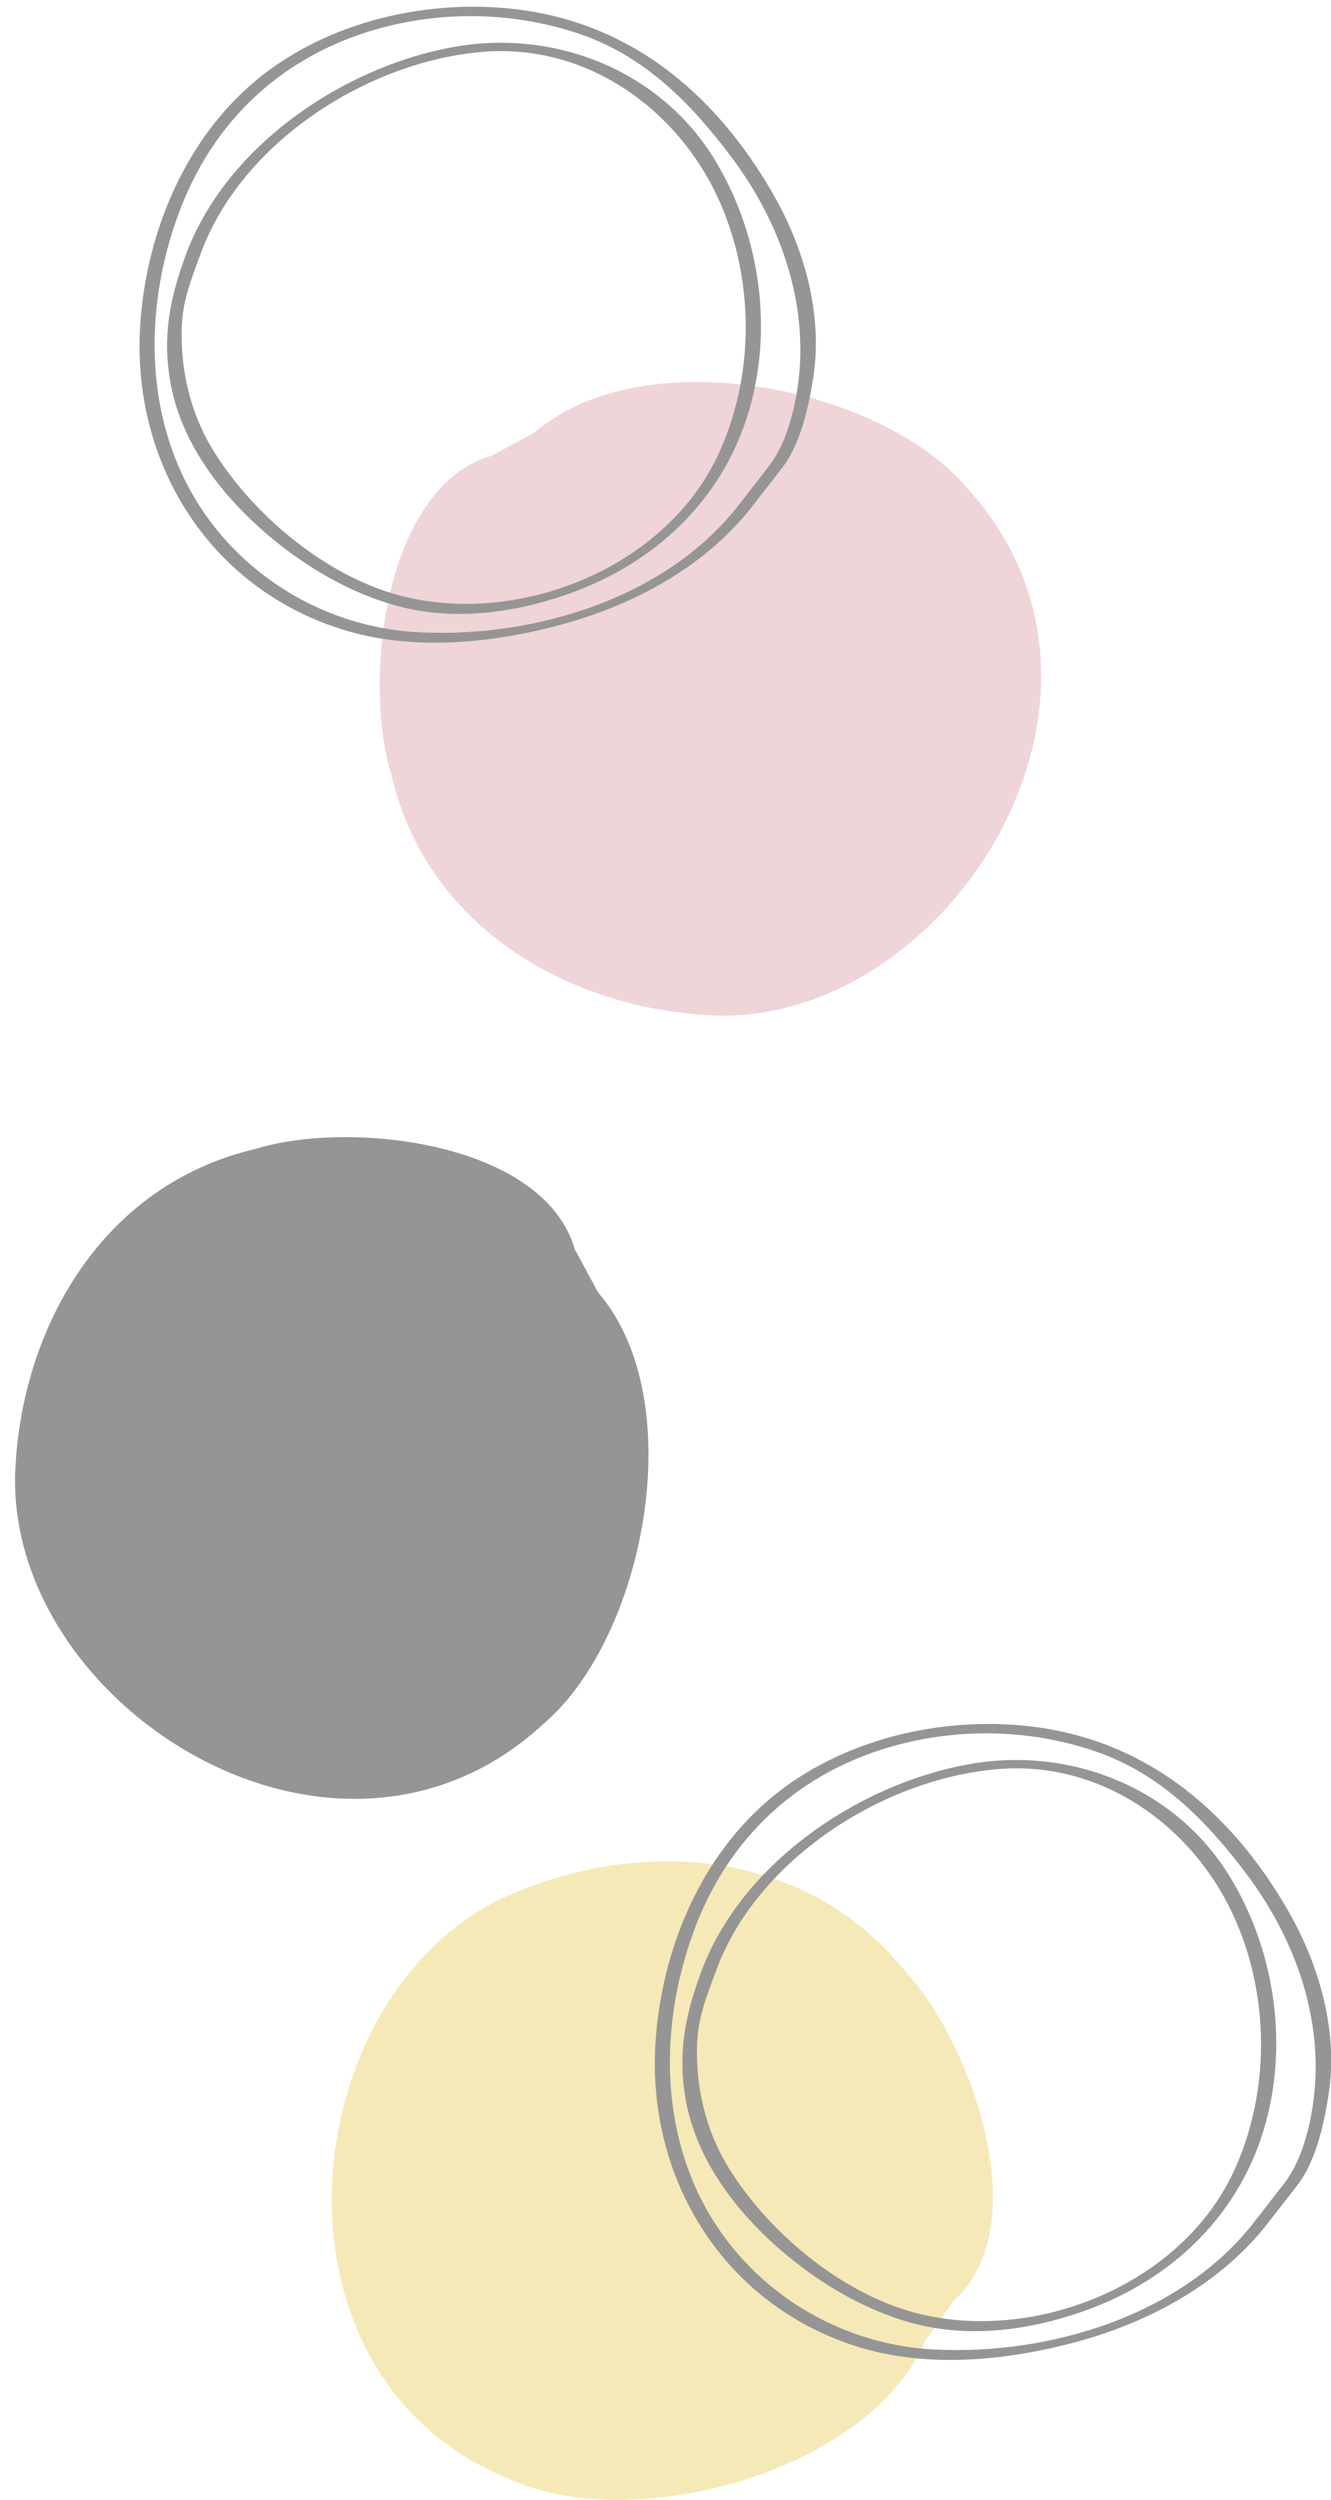 <?xml version="1.0" encoding="UTF-8" standalone="no"?><svg xmlns="http://www.w3.org/2000/svg" xmlns:xlink="http://www.w3.org/1999/xlink" fill="#000000" height="481.8" preserveAspectRatio="xMidYMid meet" version="1" viewBox="-2.9 -1.3 256.6 481.8" width="256.6" zoomAndPan="magnify"><defs><clipPath id="a"><path d="M 61 357 L 189 357 L 189 480.469 L 61 480.469 Z M 61 357"/></clipPath><clipPath id="b"><path d="M 123 330 L 253.738 330 L 253.738 454 L 123 454 Z M 123 330"/></clipPath></defs><g><g id="change1_1"><path d="M 91.91 86.516 C 71.141 92.504 66.984 129.941 72.523 147.91 C 79.449 177.859 107.148 192.832 133.461 194.328 C 179.164 197.324 220.715 132.934 183.32 92.504 C 166.699 73.039 120.996 64.055 100.223 82.023" fill="#efd5d8"/></g><g clip-path="url(#a)" id="change2_1"><path d="M 181.02 442.035 C 197.039 427.52 184.309 392.07 171.43 378.367 C 152.039 354.516 120.578 353.254 96.289 363.48 C 53.922 380.891 44.926 456.992 96.289 476.855 C 119.777 487.031 164.773 475 175.531 449.723" fill="#f6e9b8"/></g><g id="change3_2"><path d="M 107.914 239.469 C 101.926 218.695 64.488 214.539 46.52 220.078 C 16.574 227.004 1.598 254.703 0.102 281.016 C -2.895 326.723 61.496 368.27 101.926 330.875 C 121.391 314.258 130.375 268.555 112.406 247.777" fill="#959595"/></g><g id="change3_3"><path d="M 139.758 95.715 C 125.801 113.969 100.113 121.672 77.898 120.555 C 58.215 119.562 40.359 107.785 32.098 89.867 C 24.715 73.859 25.691 54.832 31.988 38.672 C 39.164 20.266 53.648 7.988 72.773 3.535 C 84.656 0.77 97.234 1.316 108.785 5.223 C 121.355 9.477 130.344 18.621 138.117 28.988 C 146.234 39.812 151.516 52.934 151.402 66.566 C 151.348 73.41 149.629 83.008 145.355 88.508 C 143.488 90.91 141.621 93.312 139.758 95.715 C 138.914 96.797 141.855 96.633 142.473 95.84 C 144.262 93.535 146.051 91.234 147.84 88.93 C 151.484 84.242 153.059 76.926 153.922 71.215 C 155.734 59.176 152.133 46.535 146.168 36.125 C 134.777 16.246 117.754 2.277 94.449 0.258 C 76.5 -1.297 56.91 4.031 43.742 16.613 C 31.715 28.109 25.219 44.844 24.137 61.238 C 22.391 87.684 37.273 111.82 62.879 119.945 C 76.477 124.258 91.906 122.719 105.441 119.039 C 119.625 115.184 133.438 107.656 142.473 95.84 C 143.309 94.746 140.367 94.914 139.758 95.715" fill="#959595"/></g><g id="change3_4"><path d="M 35.75 47.699 C 43.586 26.082 68.16 10.34 90.598 8.664 C 110.004 7.219 127.27 19.359 135.32 36.43 C 142.621 51.922 142.766 71.062 135.449 86.551 C 125.109 108.434 96.59 119.594 73.82 113.367 C 59.645 109.488 45.754 97.812 38.156 85.41 C 33.793 78.289 31.863 69.988 32.145 61.688 C 32.32 56.582 34.016 52.406 35.75 47.699 C 36.137 46.648 33.219 47.012 32.844 48.031 C 29.805 56.266 28.375 63.629 29.969 72.496 C 31.863 83.023 38.375 92.215 46.043 99.387 C 53.75 106.598 63.387 112.656 73.574 115.441 C 84.43 118.41 96.012 116.891 106.477 113.234 C 123.906 107.141 137.234 94.23 141.934 76.301 C 146.051 60.578 143.25 43.078 134.777 29.289 C 124.398 12.402 104.391 4.383 85.102 7.66 C 63.445 11.344 40.5 26.902 32.844 48.031 C 32.461 49.09 35.379 48.723 35.75 47.699" fill="#959595"/></g><g clip-path="url(#b)" id="change3_1"><path d="M 239.102 426.652 C 225.145 444.906 199.457 452.613 177.238 451.492 C 157.555 450.504 139.703 438.727 131.441 420.809 C 124.059 404.801 125.031 385.77 131.332 369.609 C 138.508 351.207 152.992 338.926 172.113 334.477 C 183.996 331.711 196.578 332.254 208.129 336.164 C 220.699 340.418 229.688 349.559 237.461 359.93 C 245.578 370.754 250.859 383.871 250.746 397.508 C 250.691 404.352 248.973 413.949 244.699 419.449 C 242.832 421.852 240.969 424.254 239.102 426.652 C 238.258 427.734 241.199 427.57 241.812 426.777 C 243.605 424.477 245.395 422.176 247.184 419.871 C 250.828 415.184 252.402 407.867 253.266 402.156 C 255.078 390.117 251.477 377.477 245.512 367.066 C 234.121 347.184 217.098 333.219 193.793 331.199 C 175.844 329.645 156.254 334.973 143.086 347.555 C 131.055 359.051 124.562 375.785 123.48 392.18 C 121.73 418.621 136.617 442.762 162.223 450.887 C 175.816 455.199 191.25 453.66 204.785 449.98 C 218.969 446.125 232.777 438.598 241.812 426.777 C 242.648 425.688 239.711 425.855 239.102 426.652" fill="#959595"/></g><g id="change3_5"><path d="M 135.094 378.641 C 142.93 357.023 167.504 341.277 189.938 339.605 C 209.344 338.156 226.613 350.297 234.664 367.371 C 241.965 382.859 242.109 402.004 234.793 417.488 C 224.453 439.375 195.934 450.535 173.16 444.309 C 158.988 440.43 145.098 428.754 137.5 416.352 C 133.137 409.227 131.207 400.93 131.488 392.629 C 131.664 387.52 133.359 383.344 135.094 378.641 C 135.48 377.586 132.562 377.949 132.188 378.969 C 129.148 387.203 127.719 394.566 129.312 403.434 C 131.207 413.965 137.719 423.152 145.387 430.328 C 153.094 437.539 162.727 443.594 172.918 446.383 C 183.77 449.352 195.355 447.832 205.82 444.172 C 223.25 438.078 236.574 425.168 241.273 407.238 C 245.395 391.52 242.594 374.016 234.117 360.227 C 223.738 343.344 203.734 335.32 184.441 338.602 C 162.789 342.285 139.844 357.844 132.188 378.969 C 131.801 380.027 134.723 379.664 135.094 378.641" fill="#959595"/></g></g></svg>